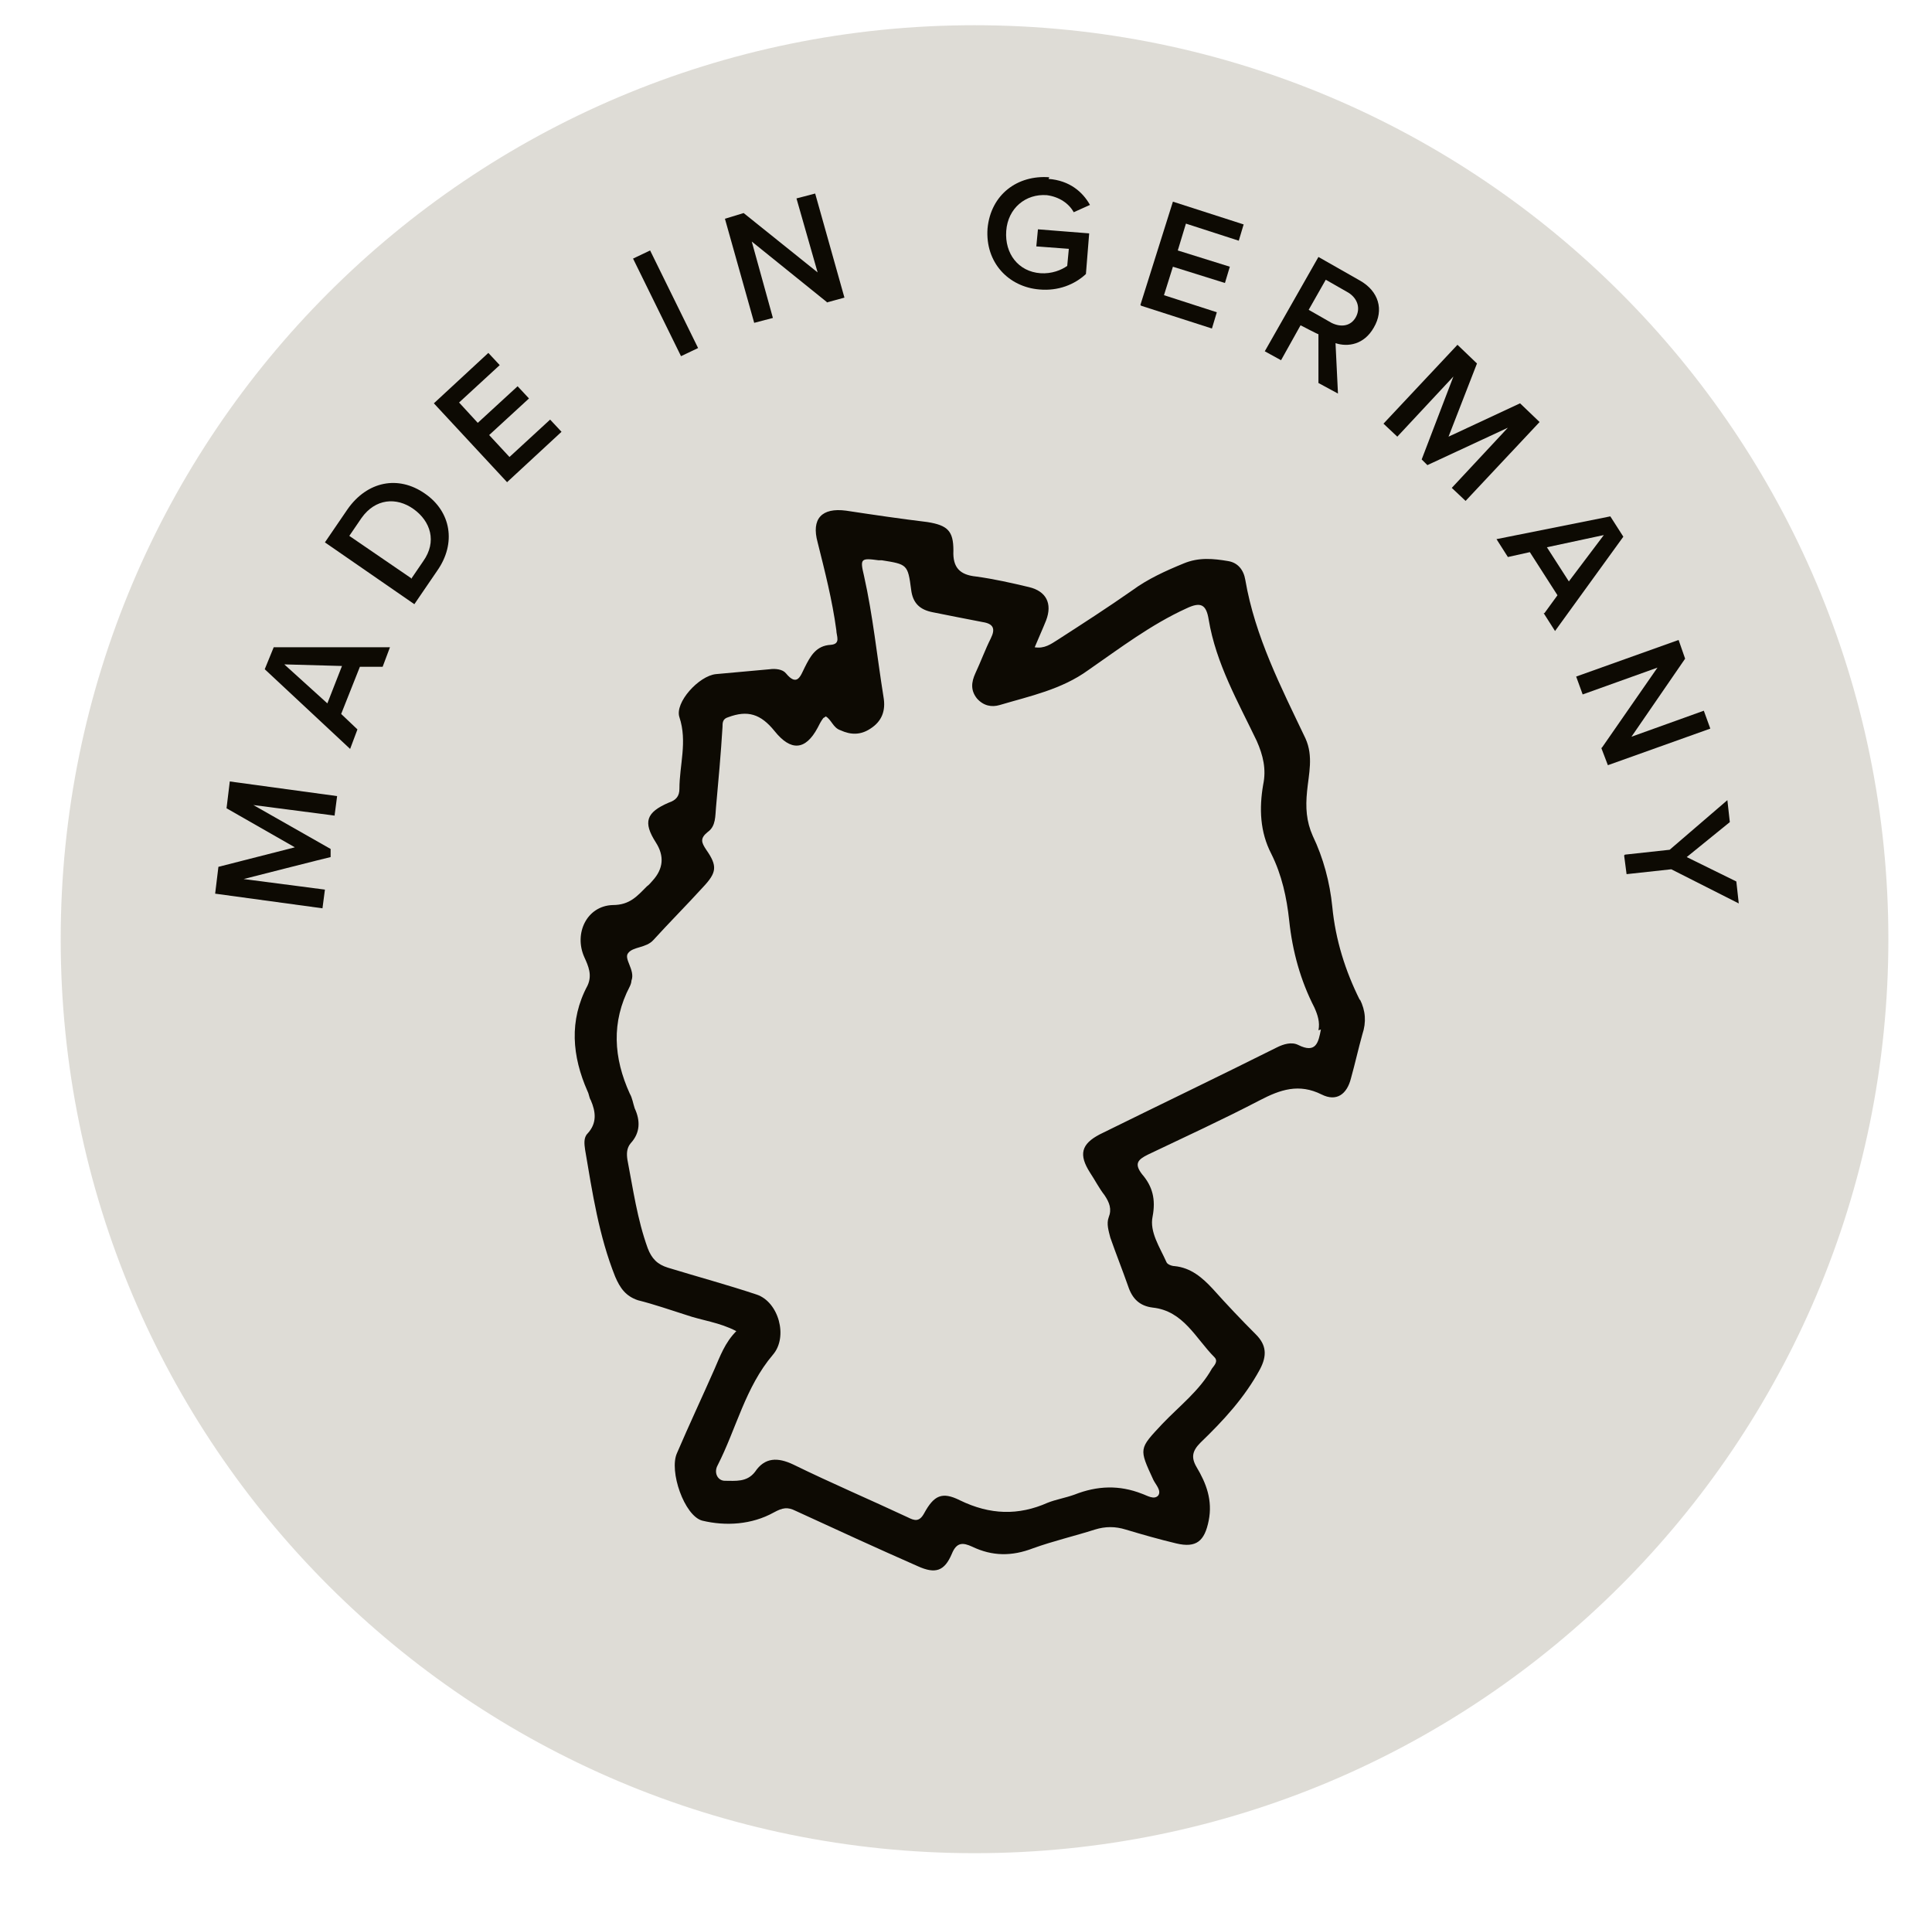 <?xml version="1.0" encoding="UTF-8"?>
<svg xmlns="http://www.w3.org/2000/svg" width="102" height="101" viewBox="0 0 102 101" fill="none">
  <g opacity="0.5">
    <path d="M51.451 97.823C78.096 97.823 99.697 76.223 99.697 49.577C99.697 22.931 78.096 1.331 51.451 1.331C24.805 1.331 3.204 22.931 3.204 49.577C3.204 76.223 24.805 97.823 51.451 97.823Z" fill="#BEBAAE"></path>
  </g>
  <path d="M17.669 43.053L13.377 42.495L17.455 44.813V45.242C17.412 45.242 12.862 46.401 12.862 46.401L17.154 46.959L17.025 47.946L11.359 47.173L11.531 45.757L15.566 44.727L11.96 42.666L12.132 41.25L17.798 42.023L17.669 43.01V43.053Z" fill="#0D0A03"></path>
  <path d="M20.159 35.198H19L18.012 37.687L18.871 38.503L18.485 39.533L13.977 35.326L14.45 34.167H20.588L20.201 35.198H20.159ZM15.008 35.069L17.283 37.129L18.055 35.155L14.965 35.069H15.008Z" fill="#0D0A03"></path>
  <path d="M21.876 31.893L17.154 28.63L18.356 26.87C19.386 25.411 21.017 25.068 22.434 26.055C23.808 26.999 24.108 28.673 23.078 30.133L21.876 31.893ZM21.704 30.562L22.348 29.618C23.078 28.587 22.734 27.514 21.833 26.87C20.932 26.227 19.816 26.312 19.086 27.343L18.442 28.287L21.704 30.519V30.562Z" fill="#0D0A03"></path>
  <path d="M26.812 25.497L22.906 21.29L25.782 18.629L26.383 19.273L24.237 21.247L25.224 22.321L27.327 20.389L27.928 21.033L25.825 22.965L26.898 24.123L29.044 22.149L29.645 22.793L26.769 25.454L26.812 25.497Z" fill="#0D0A03"></path>
  <path d="M35.954 18.801L33.422 13.65L34.323 13.221L36.856 18.372L35.954 18.801Z" fill="#0D0A03"></path>
  <path d="M43.681 15.968L39.689 12.749L40.805 16.783L39.818 17.041L38.273 11.547L39.26 11.246L43.166 14.38L42.05 10.474L43.037 10.216L44.582 15.71L43.638 15.968H43.681Z" fill="#0D0A03"></path>
  <path d="M55.356 9.443C56.472 9.529 57.159 10.13 57.545 10.817L56.687 11.203C56.429 10.731 55.914 10.388 55.27 10.302C54.154 10.216 53.21 10.989 53.124 12.191C53.038 13.392 53.768 14.337 54.927 14.422C55.528 14.465 56.043 14.251 56.344 14.036L56.429 13.135L54.712 13.006L54.798 12.105L57.503 12.319L57.331 14.465C56.73 15.023 55.871 15.367 54.884 15.281C53.253 15.152 52.008 13.864 52.137 12.062C52.309 10.259 53.725 9.229 55.399 9.357L55.356 9.443Z" fill="#0D0A03"></path>
  <path d="M60.207 16.097L61.924 10.645L65.658 11.847L65.401 12.706L62.611 11.804L62.181 13.221L64.929 14.079L64.671 14.938L61.924 14.079L61.452 15.582L64.242 16.483L63.984 17.341L60.25 16.14L60.207 16.097Z" fill="#0D0A03"></path>
  <path d="M69.607 20.131V17.642C69.564 17.642 68.663 17.17 68.663 17.17L67.633 19.015L66.774 18.543L69.607 13.564L71.796 14.809C72.784 15.367 73.084 16.354 72.526 17.298C72.011 18.2 71.153 18.328 70.509 18.114L70.638 20.775L69.607 20.217V20.131ZM71.196 15.453L69.994 14.766L69.092 16.354L70.294 17.041C70.809 17.298 71.324 17.212 71.582 16.74C71.839 16.268 71.668 15.753 71.196 15.453Z" fill="#0D0A03"></path>
  <path d="M76.647 25.754L79.608 22.578L75.359 24.552L75.058 24.252L76.733 19.874L73.771 23.05L73.041 22.363L76.947 18.2L77.977 19.187L76.475 23.05L80.252 21.29L81.282 22.277L77.376 26.441L76.647 25.754Z" fill="#0D0A03"></path>
  <path d="M81.54 32.365L82.227 31.421L80.768 29.145L79.609 29.403L79.008 28.459L85.017 27.257L85.704 28.33L82.098 33.309L81.497 32.365H81.54ZM84.674 28.244L81.669 28.888L82.828 30.691L84.674 28.244Z" fill="#0D0A03"></path>
  <path d="M84.587 39.447L87.506 35.241L83.557 36.657L83.214 35.713L88.622 33.781L88.966 34.769L86.133 38.889L89.953 37.516L90.296 38.46L84.888 40.392L84.544 39.49L84.587 39.447Z" fill="#0D0A03"></path>
  <path d="M85.789 45.113L88.15 44.856L91.197 42.237L91.326 43.396L89.051 45.242L91.67 46.53L91.798 47.689L88.236 45.886L85.875 46.143L85.746 45.156L85.789 45.113Z" fill="#0D0A03"></path>
  <path d="M71.797 52.797C71.025 51.251 70.509 49.62 70.338 47.86C70.209 46.572 69.865 45.285 69.308 44.126C68.964 43.353 68.921 42.623 69.007 41.765C69.093 40.864 69.35 39.919 68.921 38.975C67.633 36.271 66.26 33.609 65.745 30.605C65.659 30.09 65.359 29.703 64.843 29.618C64.071 29.489 63.298 29.403 62.483 29.746C61.538 30.133 60.594 30.562 59.778 31.163C58.491 32.064 57.16 32.923 55.829 33.781C55.486 33.996 55.143 34.253 54.627 34.167C54.842 33.652 55.057 33.18 55.228 32.751C55.572 31.85 55.228 31.206 54.327 30.991C53.426 30.776 52.481 30.562 51.537 30.433C50.678 30.347 50.292 29.961 50.335 29.06C50.335 28.029 50.035 27.729 48.962 27.557C47.545 27.386 46.086 27.171 44.669 26.956C43.382 26.785 42.824 27.386 43.167 28.63C43.553 30.176 43.94 31.678 44.154 33.266C44.154 33.567 44.412 33.996 43.854 34.039C43.081 34.082 42.781 34.64 42.48 35.241C42.265 35.67 42.094 36.271 41.493 35.541C41.321 35.327 40.935 35.283 40.634 35.327C39.69 35.412 38.746 35.498 37.801 35.584C36.9 35.67 35.612 37.086 35.87 37.859C36.299 39.147 35.87 40.392 35.87 41.636C35.87 42.023 35.698 42.237 35.312 42.366C34.11 42.881 33.938 43.396 34.625 44.469C35.083 45.185 35.026 45.857 34.453 46.487C34.367 46.572 34.282 46.701 34.153 46.787C33.638 47.302 33.251 47.774 32.35 47.774C30.977 47.817 30.29 49.277 30.848 50.522C31.062 50.994 31.277 51.466 31.019 52.024C30.032 53.87 30.204 55.758 31.019 57.604C31.105 57.776 31.105 57.947 31.191 58.076C31.449 58.677 31.535 59.278 31.019 59.836C30.805 60.051 30.848 60.394 30.891 60.694C31.277 62.969 31.62 65.244 32.479 67.391C32.736 67.992 33.037 68.421 33.681 68.635C34.539 68.85 35.398 69.15 36.213 69.408C37.072 69.709 37.973 69.794 38.874 70.266C38.273 70.868 38.016 71.597 37.715 72.284C37.072 73.743 36.385 75.203 35.741 76.705C35.312 77.649 36.127 80.01 37.072 80.268C38.316 80.568 39.69 80.482 40.849 79.839C41.321 79.581 41.579 79.538 42.008 79.753C44.154 80.74 46.3 81.727 48.447 82.671C49.391 83.101 49.863 82.929 50.249 82.028C50.507 81.384 50.85 81.427 51.322 81.641C52.395 82.156 53.426 82.156 54.542 81.727C55.615 81.341 56.731 81.083 57.804 80.74C58.362 80.568 58.877 80.568 59.435 80.74C60.294 80.998 61.195 81.255 62.096 81.47C63.169 81.727 63.599 81.341 63.813 80.268C64.028 79.195 63.684 78.293 63.169 77.435C62.869 76.92 62.955 76.576 63.384 76.147C64.586 74.988 65.702 73.786 66.517 72.284C66.904 71.554 66.861 70.996 66.303 70.438C65.53 69.666 64.758 68.85 64.028 68.034C63.47 67.433 62.869 66.918 62.011 66.833C61.882 66.833 61.624 66.747 61.581 66.618C61.238 65.845 60.68 65.03 60.852 64.214C61.023 63.313 60.852 62.626 60.294 61.982C59.864 61.424 60.079 61.21 60.594 60.952C62.569 60.008 64.543 59.106 66.517 58.076C67.591 57.518 68.578 57.175 69.78 57.776C70.552 58.162 71.11 57.776 71.325 56.917C71.54 56.145 71.711 55.372 71.926 54.599C72.141 53.955 72.098 53.355 71.797 52.754V52.797ZM69.737 54.342C69.608 55.029 69.479 55.63 68.535 55.157C68.192 54.986 67.762 55.114 67.419 55.286C64.328 56.831 61.195 58.334 58.062 59.879C57.074 60.394 56.945 60.952 57.546 61.896C57.804 62.283 58.019 62.712 58.319 63.098C58.577 63.484 58.705 63.828 58.534 64.257C58.405 64.601 58.534 64.987 58.62 65.33C58.92 66.189 59.263 67.047 59.564 67.906C59.778 68.55 60.165 68.936 60.852 69.022C62.483 69.193 63.127 70.653 64.114 71.64C64.328 71.855 64.114 72.069 63.985 72.241C63.341 73.4 62.268 74.216 61.367 75.16C60.122 76.49 60.122 76.448 60.894 78.122C61.023 78.379 61.324 78.68 61.152 78.937C60.937 79.195 60.551 78.937 60.294 78.851C59.092 78.379 57.933 78.422 56.731 78.894C56.259 79.066 55.744 79.152 55.314 79.323C53.769 80.01 52.267 79.967 50.678 79.195C49.734 78.722 49.305 78.937 48.79 79.882C48.532 80.354 48.275 80.268 47.931 80.096C45.914 79.152 43.897 78.293 41.879 77.306C41.064 76.92 40.377 76.92 39.862 77.692C39.432 78.25 38.831 78.165 38.273 78.165C37.887 78.165 37.673 77.735 37.887 77.349C38.874 75.417 39.347 73.228 40.806 71.511C41.622 70.567 41.106 68.721 39.948 68.335C38.402 67.82 36.814 67.391 35.269 66.918C34.711 66.747 34.41 66.446 34.196 65.888C33.638 64.343 33.423 62.755 33.123 61.21C33.08 60.909 33.08 60.609 33.294 60.351C33.809 59.793 33.809 59.149 33.509 58.505C33.423 58.248 33.38 57.947 33.251 57.733C32.393 55.844 32.264 53.955 33.251 52.067C33.294 51.981 33.337 51.852 33.337 51.766C33.552 51.208 32.908 50.607 33.166 50.307C33.423 49.964 34.11 50.049 34.496 49.62C35.355 48.676 36.256 47.774 37.115 46.83C37.844 46.057 37.887 45.714 37.286 44.856C37.029 44.469 36.943 44.255 37.372 43.911C37.801 43.611 37.758 43.053 37.801 42.623C37.93 41.207 38.059 39.791 38.145 38.374C38.145 38.159 38.145 37.945 38.445 37.859C39.475 37.473 40.162 37.687 40.892 38.589C41.75 39.662 42.523 39.619 43.167 38.417C43.253 38.245 43.339 38.074 43.467 37.902C43.467 37.902 43.553 37.859 43.596 37.816C43.897 37.988 43.982 38.417 44.369 38.546C44.927 38.803 45.442 38.803 45.957 38.46C46.558 38.074 46.773 37.516 46.644 36.786C46.3 34.64 46.086 32.493 45.614 30.39C45.399 29.489 45.442 29.446 46.386 29.575C46.429 29.575 46.515 29.575 46.558 29.575C47.889 29.789 47.931 29.789 48.103 31.12C48.189 31.85 48.575 32.193 49.262 32.322C50.12 32.493 50.979 32.665 51.88 32.837C52.438 32.923 52.567 33.18 52.31 33.695C52.009 34.296 51.795 34.897 51.494 35.541C51.279 36.013 51.236 36.443 51.58 36.872C51.923 37.258 52.353 37.344 52.782 37.215C54.37 36.743 56.044 36.4 57.461 35.369C59.135 34.21 60.766 32.966 62.654 32.107C63.384 31.764 63.684 31.892 63.813 32.708C64.2 35.026 65.359 37.043 66.346 39.104C66.689 39.876 66.861 40.606 66.689 41.422C66.475 42.666 66.517 43.911 67.118 45.07C67.676 46.186 67.934 47.388 68.063 48.59C68.234 50.221 68.664 51.766 69.393 53.183C69.565 53.569 69.694 53.955 69.608 54.385L69.737 54.342Z" fill="#0D0A03"></path>
</svg>
